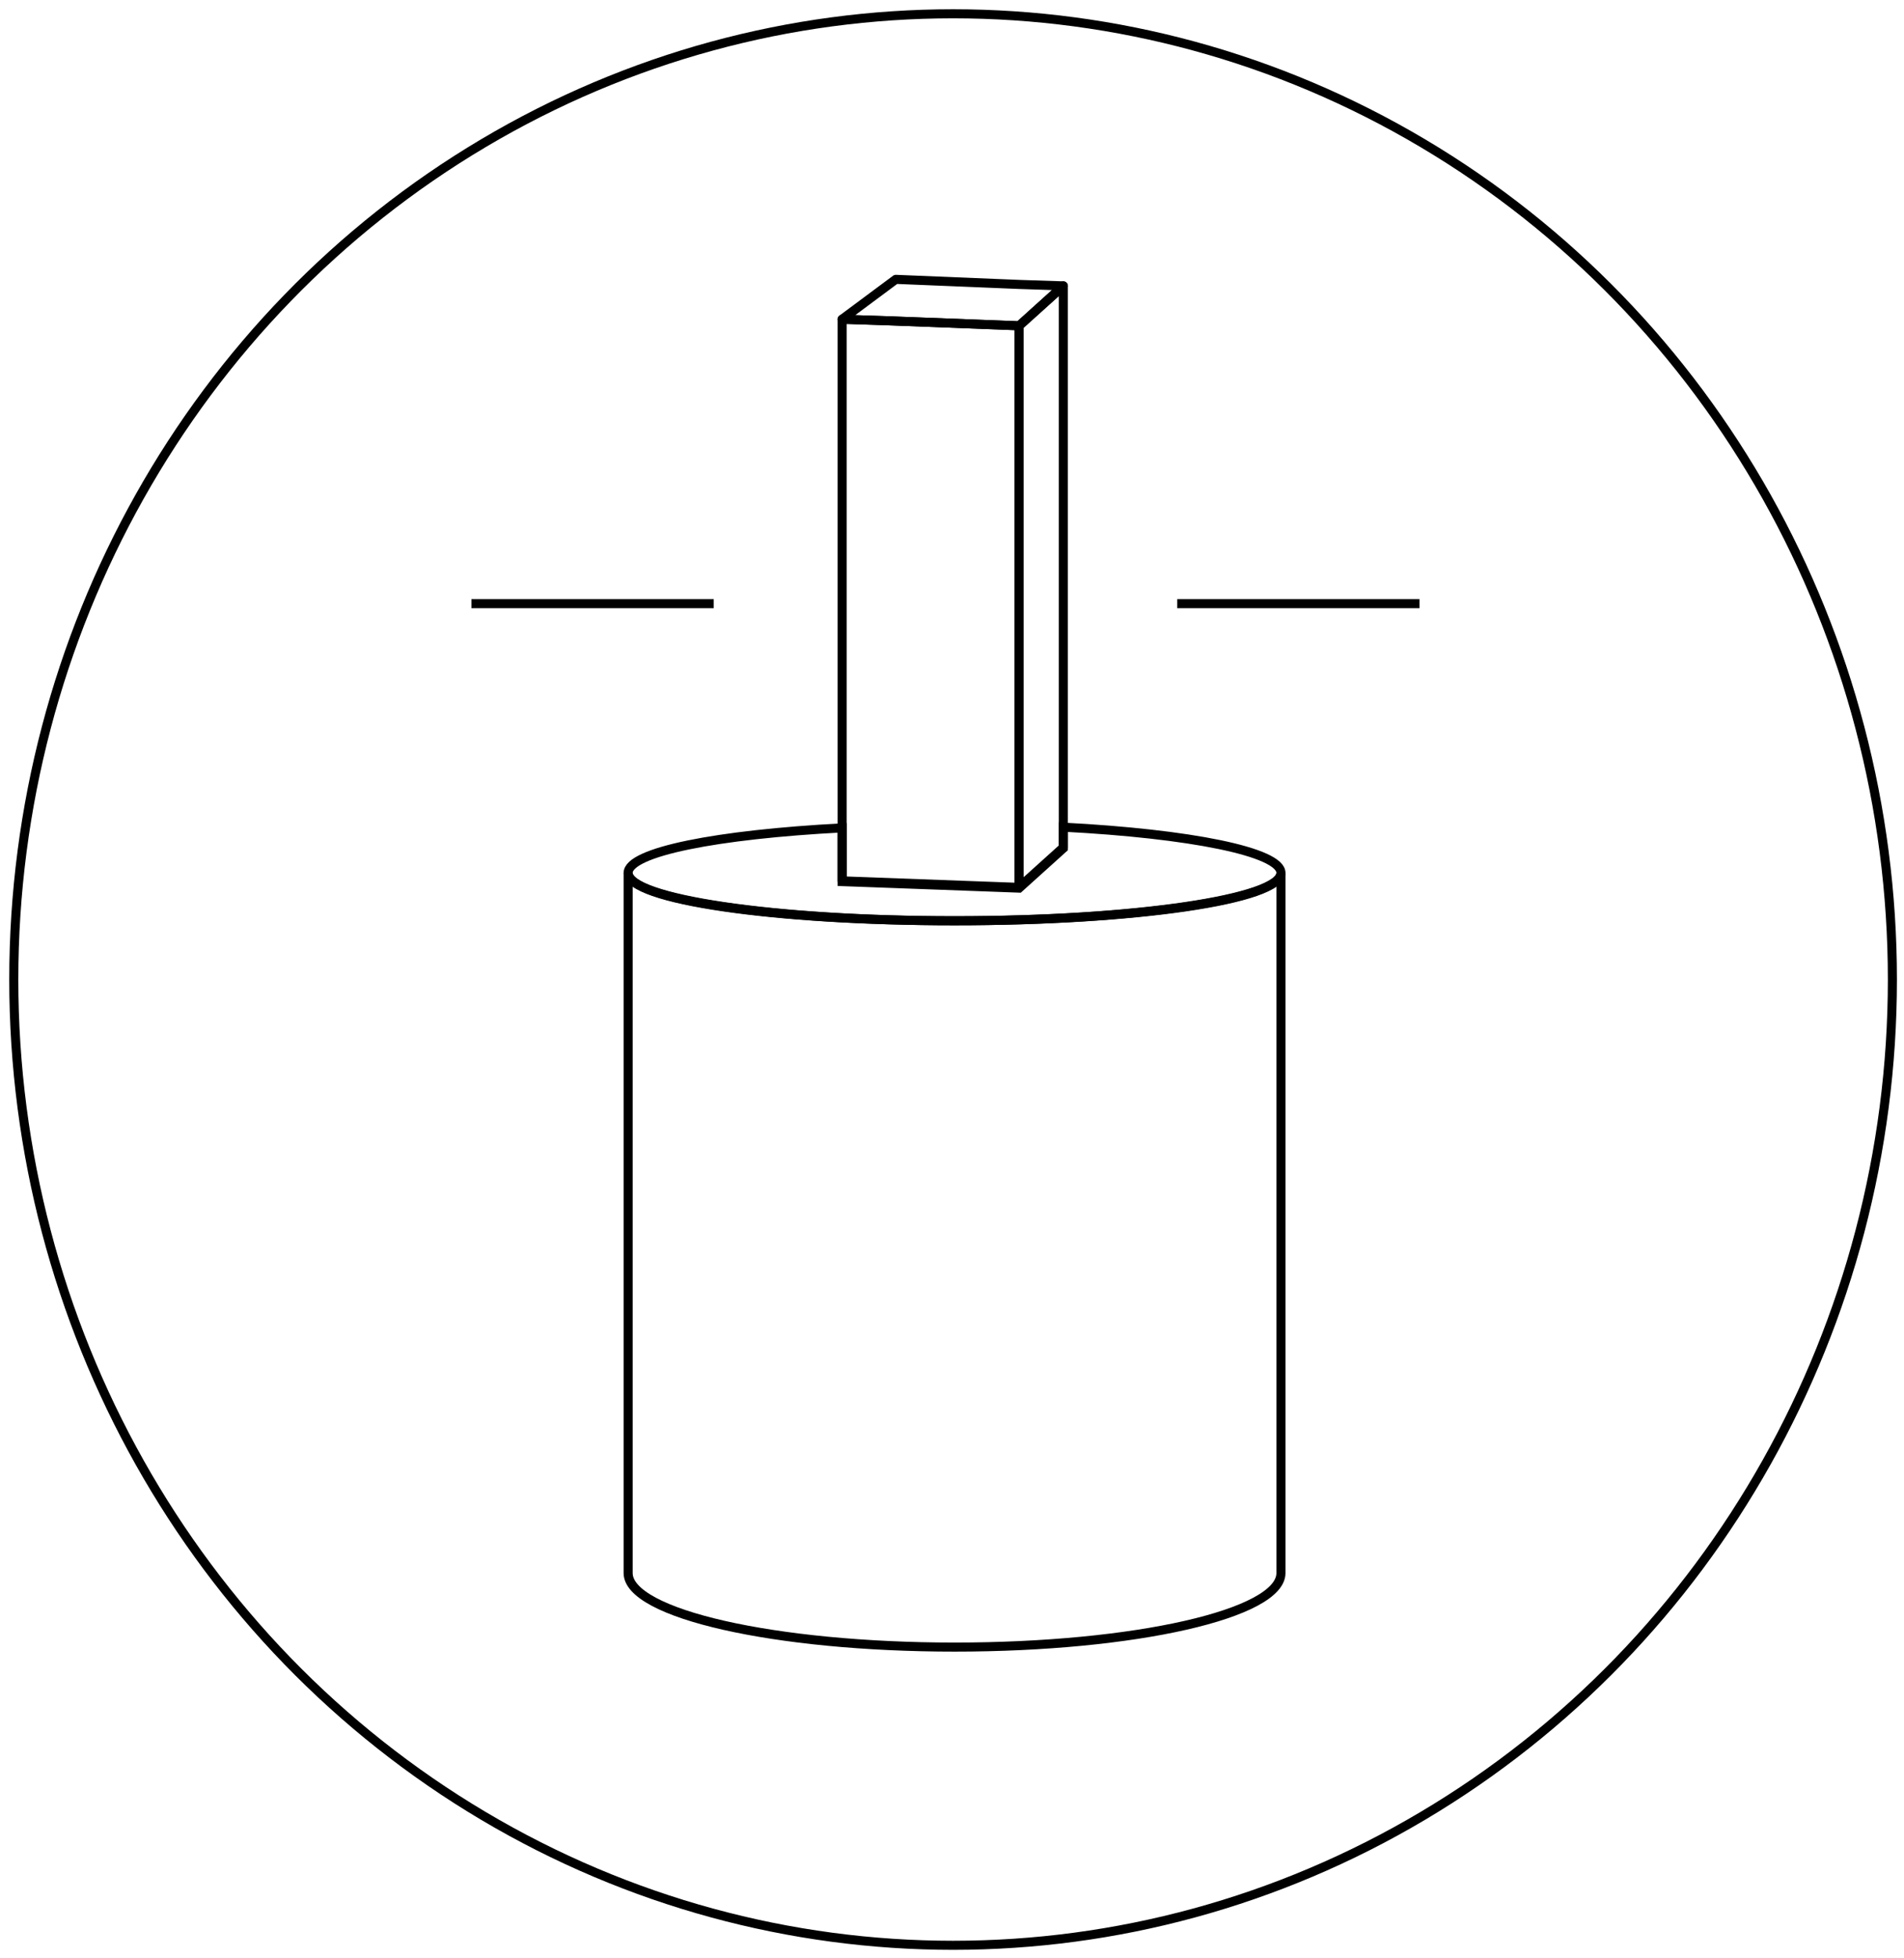 <?xml version="1.0" encoding="utf-8"?>
<!-- Generator: Adobe Illustrator 26.2.1, SVG Export Plug-In . SVG Version: 6.00 Build 0)  -->
<svg version="1.1" id="Calque_1" xmlns="http://www.w3.org/2000/svg" xmlns:xlink="http://www.w3.org/1999/xlink" x="0px" y="0px"
	 viewBox="0 0 262.5 269.9" style="enable-background:new 0 0 262.5 269.9;" xml:space="preserve">
<style type="text/css">
	.st0{fill:none;stroke:#000000;stroke-width:1.25;stroke-miterlimit:10;}
	.st1{fill:none;stroke:#000000;stroke-width:1.25;stroke-linejoin:round;stroke-miterlimit:10;}
</style>
<path class="st0" d="M176.6,120.3c0,3.7-20.1,6.6-45,6.6c-24.8,0-45-3-45-6.6c0-2.9,12.3-5.3,29.5-6.2v7.4l24.4,0.9l6.1-5.5V114
	C164,114.9,176.6,117.4,176.6,120.3z"/>
<path class="st0" d="M176.6,120.3v96.5c0,5.6-20.1,10.2-45,10.2c-24.8,0-45-4.6-45-10.2v-96.5c0,3.7,20.1,6.6,45,6.6
	C156.4,126.9,176.6,123.9,176.6,120.3z"/>
<polygon class="st1" points="140.5,44.9 140.5,122.3 116.1,121.4 116.1,44 122.2,44.2 "/>
<polygon class="st1" points="146.6,39.4 140.5,44.9 122.2,44.2 116.1,44 123.5,38.5 140.5,39.2 "/>
<polygon class="st1" points="146.6,39.4 146.6,116.8 140.5,122.3 140.5,44.9 "/>
<ellipse class="st1" cx="131.4" cy="135" rx="129.5" ry="133.1"/>
<line class="st1" x1="65" y1="83.2" x2="98.4" y2="83.2"/>
<line class="st1" x1="162.3" y1="83.2" x2="195.7" y2="83.2"/>
</svg>
